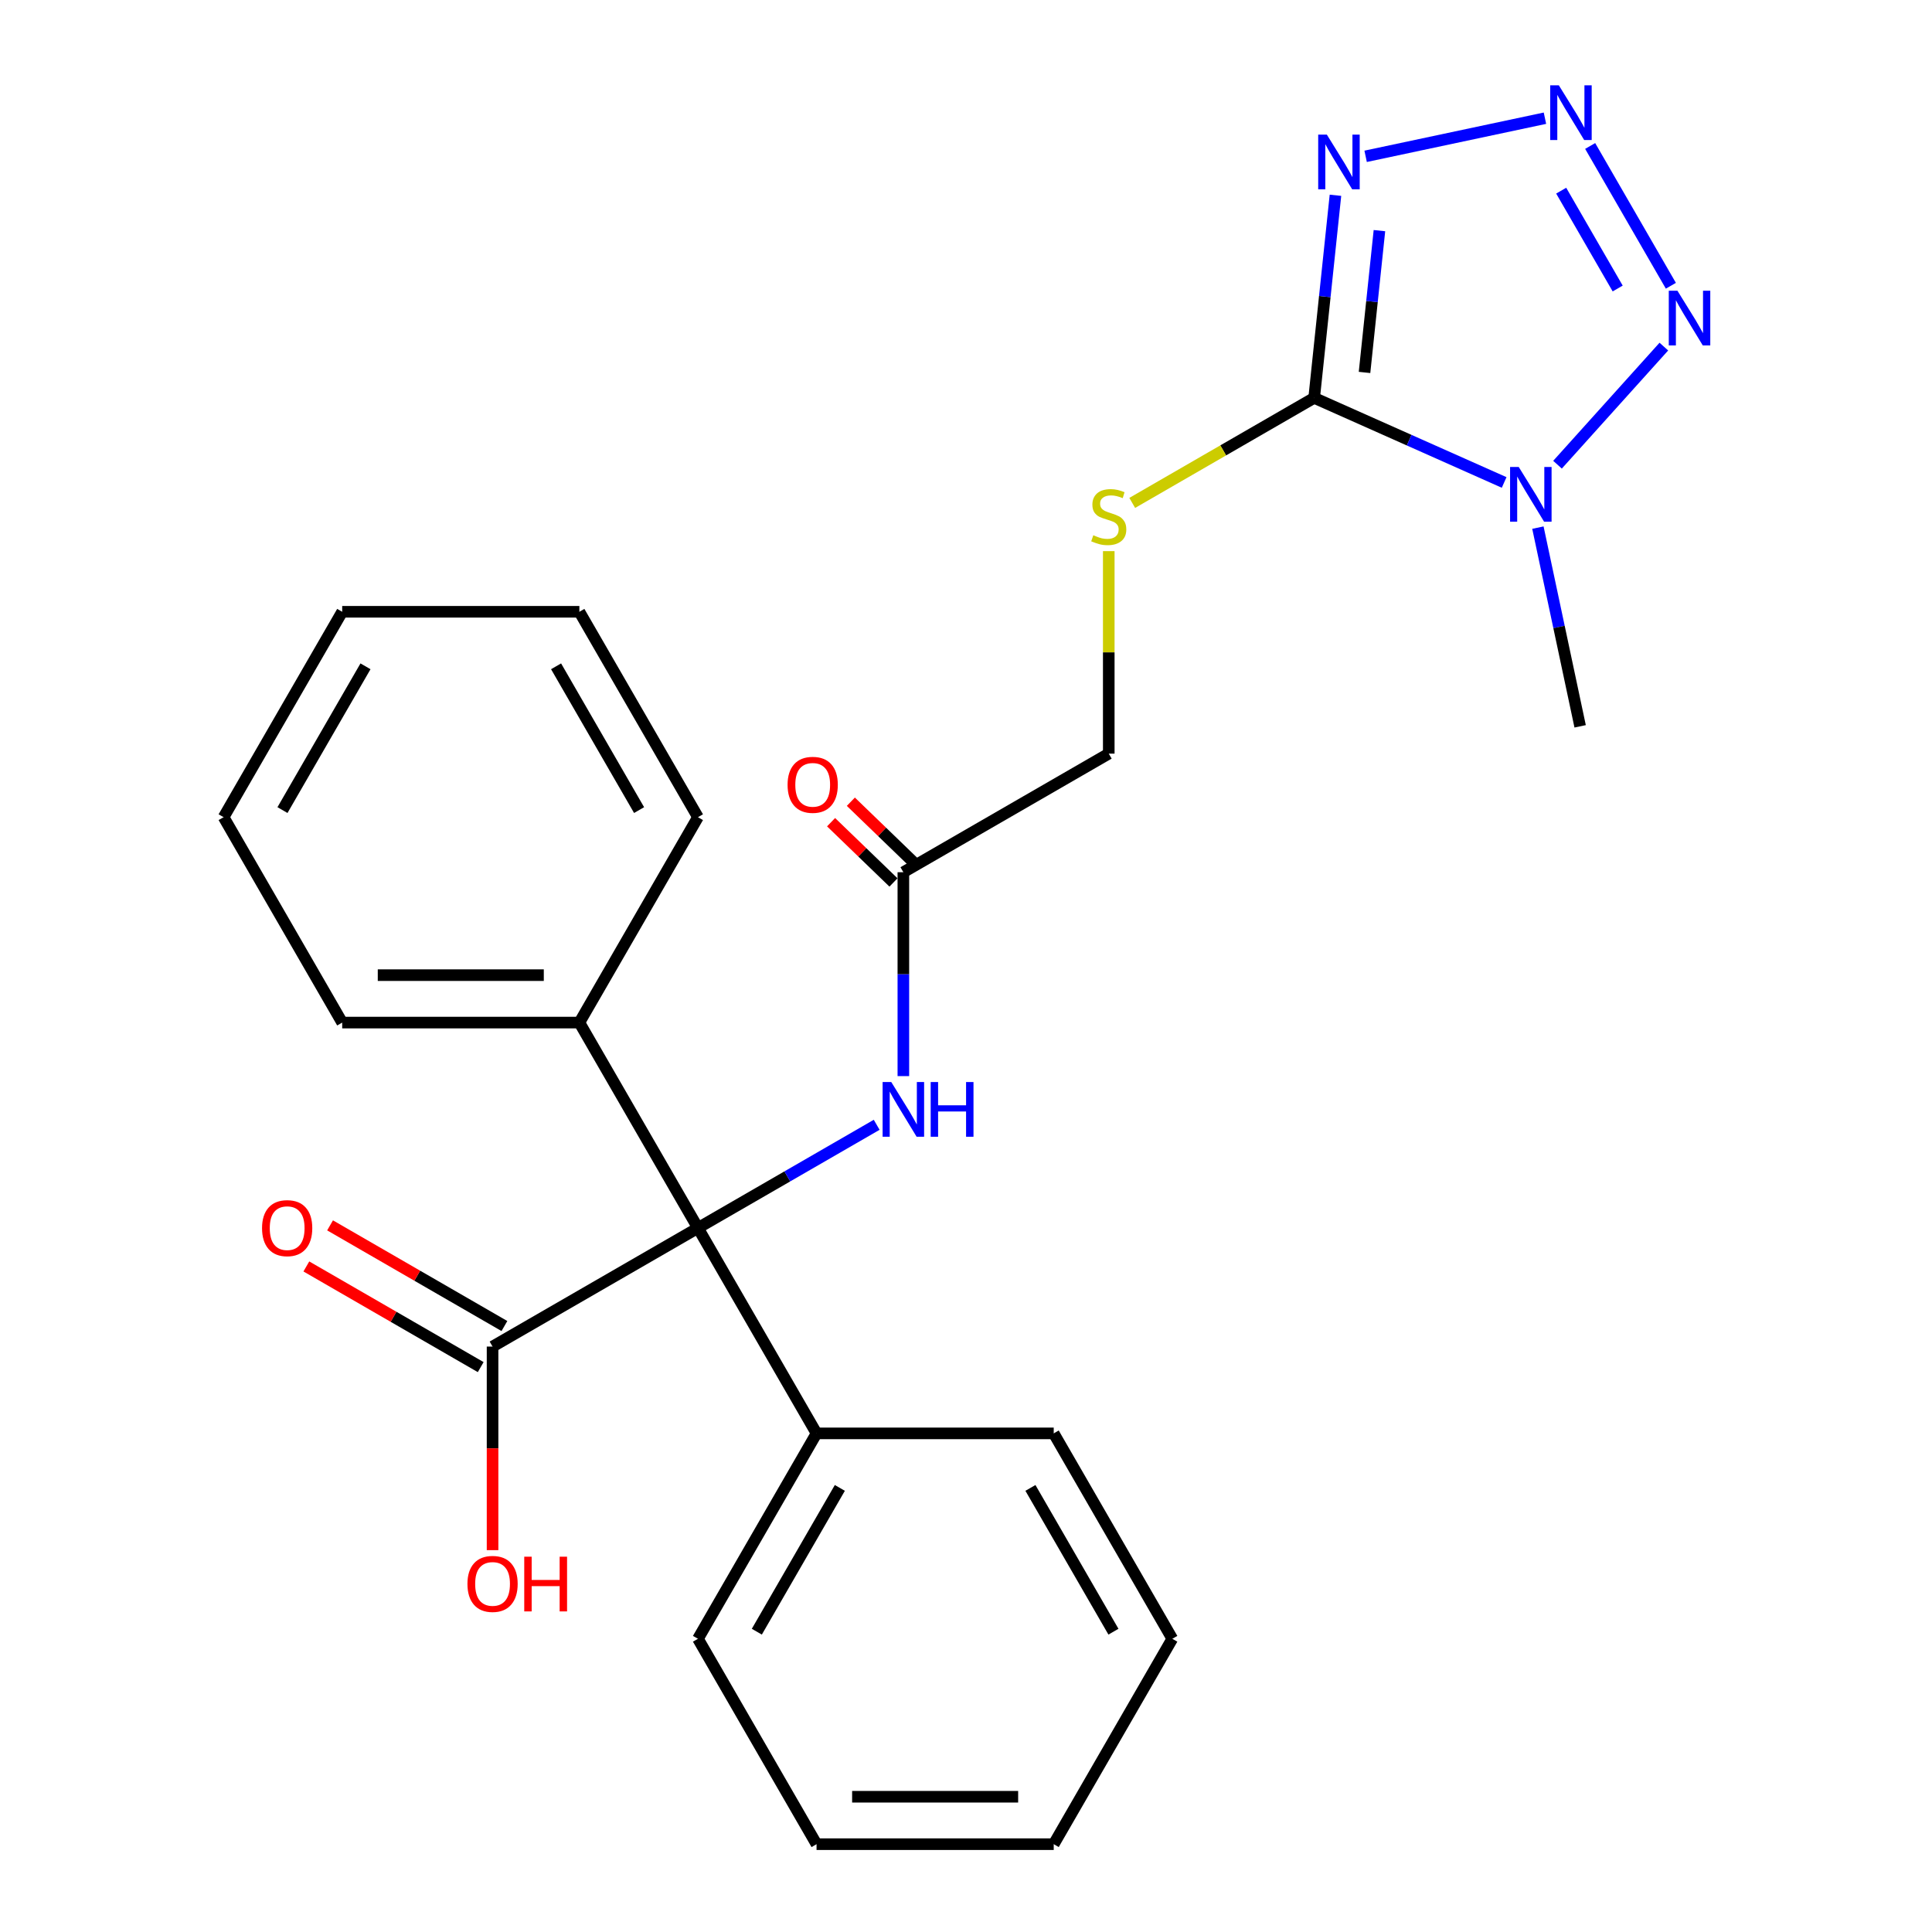 <?xml version='1.0' encoding='iso-8859-1'?>
<svg version='1.1' baseProfile='full'
              xmlns='http://www.w3.org/2000/svg'
                      xmlns:rdkit='http://www.rdkit.org/xml'
                      xmlns:xlink='http://www.w3.org/1999/xlink'
                  xml:space='preserve'
width='1000px' height='1000px' viewBox='0 0 1000 1000'>
<!-- END OF HEADER -->
<rect style='opacity:1.0;fill:#FFFFFF;stroke:none' width='1000' height='1000' x='0' y='0'> </rect>
<path class='bond-0' d='M 680.207,205.937 L 729.376,227.829' style='fill:none;fill-rule:evenodd;stroke:#000000;stroke-width:6px;stroke-linecap:butt;stroke-linejoin:miter;stroke-opacity:1' />
<path class='bond-0' d='M 729.376,227.829 L 778.546,249.721' style='fill:none;fill-rule:evenodd;stroke:#0000FF;stroke-width:6px;stroke-linecap:butt;stroke-linejoin:miter;stroke-opacity:1' />
<path class='bond-1' d='M 680.207,205.937 L 685.717,153.507' style='fill:none;fill-rule:evenodd;stroke:#000000;stroke-width:6px;stroke-linecap:butt;stroke-linejoin:miter;stroke-opacity:1' />
<path class='bond-1' d='M 685.717,153.507 L 691.228,101.077' style='fill:none;fill-rule:evenodd;stroke:#0000FF;stroke-width:6px;stroke-linecap:butt;stroke-linejoin:miter;stroke-opacity:1' />
<path class='bond-1' d='M 706.277,192.775 L 710.135,156.074' style='fill:none;fill-rule:evenodd;stroke:#000000;stroke-width:6px;stroke-linecap:butt;stroke-linejoin:miter;stroke-opacity:1' />
<path class='bond-1' d='M 710.135,156.074 L 713.992,119.373' style='fill:none;fill-rule:evenodd;stroke:#0000FF;stroke-width:6px;stroke-linecap:butt;stroke-linejoin:miter;stroke-opacity:1' />
<path class='bond-7' d='M 680.207,205.937 L 633.124,233.12' style='fill:none;fill-rule:evenodd;stroke:#000000;stroke-width:6px;stroke-linecap:butt;stroke-linejoin:miter;stroke-opacity:1' />
<path class='bond-7' d='M 633.124,233.12 L 586.041,260.304' style='fill:none;fill-rule:evenodd;stroke:#CCCC00;stroke-width:6px;stroke-linecap:butt;stroke-linejoin:miter;stroke-opacity:1' />
<path class='bond-3' d='M 806.164,240.532 L 861.205,179.403' style='fill:none;fill-rule:evenodd;stroke:#0000FF;stroke-width:6px;stroke-linecap:butt;stroke-linejoin:miter;stroke-opacity:1' />
<path class='bond-14' d='M 796.017,273.098 L 806.947,324.523' style='fill:none;fill-rule:evenodd;stroke:#0000FF;stroke-width:6px;stroke-linecap:butt;stroke-linejoin:miter;stroke-opacity:1' />
<path class='bond-14' d='M 806.947,324.523 L 817.878,375.947' style='fill:none;fill-rule:evenodd;stroke:#000000;stroke-width:6px;stroke-linecap:butt;stroke-linejoin:miter;stroke-opacity:1' />
<path class='bond-2' d='M 706.848,80.913 L 799.661,61.185' style='fill:none;fill-rule:evenodd;stroke:#0000FF;stroke-width:6px;stroke-linecap:butt;stroke-linejoin:miter;stroke-opacity:1' />
<path class='bond-26' d='M 823.065,75.554 L 864.838,147.908' style='fill:none;fill-rule:evenodd;stroke:#0000FF;stroke-width:6px;stroke-linecap:butt;stroke-linejoin:miter;stroke-opacity:1' />
<path class='bond-26' d='M 808.068,98.683 L 837.309,149.331' style='fill:none;fill-rule:evenodd;stroke:#0000FF;stroke-width:6px;stroke-linecap:butt;stroke-linejoin:miter;stroke-opacity:1' />
<path class='bond-4' d='M 361.263,635.602 L 407.516,608.898' style='fill:none;fill-rule:evenodd;stroke:#000000;stroke-width:6px;stroke-linecap:butt;stroke-linejoin:miter;stroke-opacity:1' />
<path class='bond-4' d='M 407.516,608.898 L 453.769,582.194' style='fill:none;fill-rule:evenodd;stroke:#0000FF;stroke-width:6px;stroke-linecap:butt;stroke-linejoin:miter;stroke-opacity:1' />
<path class='bond-5' d='M 361.263,635.602 L 254.949,696.983' style='fill:none;fill-rule:evenodd;stroke:#000000;stroke-width:6px;stroke-linecap:butt;stroke-linejoin:miter;stroke-opacity:1' />
<path class='bond-9' d='M 361.263,635.602 L 299.882,529.288' style='fill:none;fill-rule:evenodd;stroke:#000000;stroke-width:6px;stroke-linecap:butt;stroke-linejoin:miter;stroke-opacity:1' />
<path class='bond-10' d='M 361.263,635.602 L 422.644,741.916' style='fill:none;fill-rule:evenodd;stroke:#000000;stroke-width:6px;stroke-linecap:butt;stroke-linejoin:miter;stroke-opacity:1' />
<path class='bond-11' d='M 261.087,686.351 L 215.964,660.3' style='fill:none;fill-rule:evenodd;stroke:#000000;stroke-width:6px;stroke-linecap:butt;stroke-linejoin:miter;stroke-opacity:1' />
<path class='bond-11' d='M 215.964,660.3 L 170.841,634.248' style='fill:none;fill-rule:evenodd;stroke:#FF0000;stroke-width:6px;stroke-linecap:butt;stroke-linejoin:miter;stroke-opacity:1' />
<path class='bond-11' d='M 248.811,707.614 L 203.688,681.563' style='fill:none;fill-rule:evenodd;stroke:#000000;stroke-width:6px;stroke-linecap:butt;stroke-linejoin:miter;stroke-opacity:1' />
<path class='bond-11' d='M 203.688,681.563 L 158.565,655.511' style='fill:none;fill-rule:evenodd;stroke:#FF0000;stroke-width:6px;stroke-linecap:butt;stroke-linejoin:miter;stroke-opacity:1' />
<path class='bond-15' d='M 254.949,696.983 L 254.949,749.669' style='fill:none;fill-rule:evenodd;stroke:#000000;stroke-width:6px;stroke-linecap:butt;stroke-linejoin:miter;stroke-opacity:1' />
<path class='bond-15' d='M 254.949,749.669 L 254.949,802.355' style='fill:none;fill-rule:evenodd;stroke:#FF0000;stroke-width:6px;stroke-linecap:butt;stroke-linejoin:miter;stroke-opacity:1' />
<path class='bond-6' d='M 467.578,556.992 L 467.578,504.226' style='fill:none;fill-rule:evenodd;stroke:#0000FF;stroke-width:6px;stroke-linecap:butt;stroke-linejoin:miter;stroke-opacity:1' />
<path class='bond-6' d='M 467.578,504.226 L 467.578,451.46' style='fill:none;fill-rule:evenodd;stroke:#000000;stroke-width:6px;stroke-linecap:butt;stroke-linejoin:miter;stroke-opacity:1' />
<path class='bond-13' d='M 573.892,285.267 L 573.892,337.673' style='fill:none;fill-rule:evenodd;stroke:#CCCC00;stroke-width:6px;stroke-linecap:butt;stroke-linejoin:miter;stroke-opacity:1' />
<path class='bond-13' d='M 573.892,337.673 L 573.892,390.079' style='fill:none;fill-rule:evenodd;stroke:#000000;stroke-width:6px;stroke-linecap:butt;stroke-linejoin:miter;stroke-opacity:1' />
<path class='bond-8' d='M 467.578,451.46 L 573.892,390.079' style='fill:none;fill-rule:evenodd;stroke:#000000;stroke-width:6px;stroke-linecap:butt;stroke-linejoin:miter;stroke-opacity:1' />
<path class='bond-12' d='M 472.694,446.162 L 456.546,430.566' style='fill:none;fill-rule:evenodd;stroke:#000000;stroke-width:6px;stroke-linecap:butt;stroke-linejoin:miter;stroke-opacity:1' />
<path class='bond-12' d='M 456.546,430.566 L 440.398,414.97' style='fill:none;fill-rule:evenodd;stroke:#FF0000;stroke-width:6px;stroke-linecap:butt;stroke-linejoin:miter;stroke-opacity:1' />
<path class='bond-12' d='M 462.461,456.758 L 446.312,441.162' style='fill:none;fill-rule:evenodd;stroke:#000000;stroke-width:6px;stroke-linecap:butt;stroke-linejoin:miter;stroke-opacity:1' />
<path class='bond-12' d='M 446.312,441.162 L 430.164,425.566' style='fill:none;fill-rule:evenodd;stroke:#FF0000;stroke-width:6px;stroke-linecap:butt;stroke-linejoin:miter;stroke-opacity:1' />
<path class='bond-16' d='M 299.882,529.288 L 177.121,529.288' style='fill:none;fill-rule:evenodd;stroke:#000000;stroke-width:6px;stroke-linecap:butt;stroke-linejoin:miter;stroke-opacity:1' />
<path class='bond-16' d='M 281.468,504.735 L 195.535,504.735' style='fill:none;fill-rule:evenodd;stroke:#000000;stroke-width:6px;stroke-linecap:butt;stroke-linejoin:miter;stroke-opacity:1' />
<path class='bond-19' d='M 299.882,529.288 L 361.263,422.973' style='fill:none;fill-rule:evenodd;stroke:#000000;stroke-width:6px;stroke-linecap:butt;stroke-linejoin:miter;stroke-opacity:1' />
<path class='bond-17' d='M 422.644,741.916 L 361.263,848.231' style='fill:none;fill-rule:evenodd;stroke:#000000;stroke-width:6px;stroke-linecap:butt;stroke-linejoin:miter;stroke-opacity:1' />
<path class='bond-17' d='M 434.7,770.14 L 391.733,844.56' style='fill:none;fill-rule:evenodd;stroke:#000000;stroke-width:6px;stroke-linecap:butt;stroke-linejoin:miter;stroke-opacity:1' />
<path class='bond-18' d='M 422.644,741.916 L 545.405,741.916' style='fill:none;fill-rule:evenodd;stroke:#000000;stroke-width:6px;stroke-linecap:butt;stroke-linejoin:miter;stroke-opacity:1' />
<path class='bond-22' d='M 177.121,529.288 L 115.74,422.973' style='fill:none;fill-rule:evenodd;stroke:#000000;stroke-width:6px;stroke-linecap:butt;stroke-linejoin:miter;stroke-opacity:1' />
<path class='bond-21' d='M 361.263,848.231 L 422.644,954.545' style='fill:none;fill-rule:evenodd;stroke:#000000;stroke-width:6px;stroke-linecap:butt;stroke-linejoin:miter;stroke-opacity:1' />
<path class='bond-20' d='M 545.405,741.916 L 606.786,848.231' style='fill:none;fill-rule:evenodd;stroke:#000000;stroke-width:6px;stroke-linecap:butt;stroke-linejoin:miter;stroke-opacity:1' />
<path class='bond-20' d='M 533.349,770.14 L 576.316,844.56' style='fill:none;fill-rule:evenodd;stroke:#000000;stroke-width:6px;stroke-linecap:butt;stroke-linejoin:miter;stroke-opacity:1' />
<path class='bond-23' d='M 361.263,422.973 L 299.882,316.659' style='fill:none;fill-rule:evenodd;stroke:#000000;stroke-width:6px;stroke-linecap:butt;stroke-linejoin:miter;stroke-opacity:1' />
<path class='bond-23' d='M 330.793,419.302 L 287.827,344.882' style='fill:none;fill-rule:evenodd;stroke:#000000;stroke-width:6px;stroke-linecap:butt;stroke-linejoin:miter;stroke-opacity:1' />
<path class='bond-24' d='M 606.786,848.231 L 545.405,954.545' style='fill:none;fill-rule:evenodd;stroke:#000000;stroke-width:6px;stroke-linecap:butt;stroke-linejoin:miter;stroke-opacity:1' />
<path class='bond-27' d='M 422.644,954.545 L 545.405,954.545' style='fill:none;fill-rule:evenodd;stroke:#000000;stroke-width:6px;stroke-linecap:butt;stroke-linejoin:miter;stroke-opacity:1' />
<path class='bond-27' d='M 441.058,929.993 L 526.991,929.993' style='fill:none;fill-rule:evenodd;stroke:#000000;stroke-width:6px;stroke-linecap:butt;stroke-linejoin:miter;stroke-opacity:1' />
<path class='bond-28' d='M 115.74,422.973 L 177.121,316.659' style='fill:none;fill-rule:evenodd;stroke:#000000;stroke-width:6px;stroke-linecap:butt;stroke-linejoin:miter;stroke-opacity:1' />
<path class='bond-28' d='M 146.21,419.302 L 189.177,344.882' style='fill:none;fill-rule:evenodd;stroke:#000000;stroke-width:6px;stroke-linecap:butt;stroke-linejoin:miter;stroke-opacity:1' />
<path class='bond-25' d='M 299.882,316.659 L 177.121,316.659' style='fill:none;fill-rule:evenodd;stroke:#000000;stroke-width:6px;stroke-linecap:butt;stroke-linejoin:miter;stroke-opacity:1' />
<path  class='atom-1' d='M 786.095 241.709
L 795.375 256.709
Q 796.295 258.189, 797.775 260.869
Q 799.255 263.549, 799.335 263.709
L 799.335 241.709
L 803.095 241.709
L 803.095 270.029
L 799.215 270.029
L 789.255 253.629
Q 788.095 251.709, 786.855 249.509
Q 785.655 247.309, 785.295 246.629
L 785.295 270.029
L 781.615 270.029
L 781.615 241.709
L 786.095 241.709
' fill='#0000FF'/>
<path  class='atom-2' d='M 686.779 69.688
L 696.059 84.688
Q 696.979 86.168, 698.459 88.848
Q 699.939 91.528, 700.019 91.688
L 700.019 69.688
L 703.779 69.688
L 703.779 98.008
L 699.899 98.008
L 689.939 81.608
Q 688.779 79.688, 687.539 77.488
Q 686.339 75.288, 685.979 74.608
L 685.979 98.008
L 682.299 98.008
L 682.299 69.688
L 686.779 69.688
' fill='#0000FF'/>
<path  class='atom-3' d='M 806.857 44.165
L 816.137 59.165
Q 817.057 60.645, 818.537 63.325
Q 820.017 66.005, 820.097 66.165
L 820.097 44.165
L 823.857 44.165
L 823.857 72.485
L 819.977 72.485
L 810.017 56.085
Q 808.857 54.165, 807.617 51.965
Q 806.417 49.765, 806.057 49.085
L 806.057 72.485
L 802.377 72.485
L 802.377 44.165
L 806.857 44.165
' fill='#0000FF'/>
<path  class='atom-4' d='M 868.238 150.479
L 877.518 165.479
Q 878.438 166.959, 879.918 169.639
Q 881.398 172.319, 881.478 172.479
L 881.478 150.479
L 885.238 150.479
L 885.238 178.799
L 881.358 178.799
L 871.398 162.399
Q 870.238 160.479, 868.998 158.279
Q 867.798 156.079, 867.438 155.399
L 867.438 178.799
L 863.758 178.799
L 863.758 150.479
L 868.238 150.479
' fill='#0000FF'/>
<path  class='atom-7' d='M 461.318 560.061
L 470.598 575.061
Q 471.518 576.541, 472.998 579.221
Q 474.478 581.901, 474.558 582.061
L 474.558 560.061
L 478.318 560.061
L 478.318 588.381
L 474.438 588.381
L 464.478 571.981
Q 463.318 570.061, 462.078 567.861
Q 460.878 565.661, 460.518 564.981
L 460.518 588.381
L 456.838 588.381
L 456.838 560.061
L 461.318 560.061
' fill='#0000FF'/>
<path  class='atom-7' d='M 481.718 560.061
L 485.558 560.061
L 485.558 572.101
L 500.038 572.101
L 500.038 560.061
L 503.878 560.061
L 503.878 588.381
L 500.038 588.381
L 500.038 575.301
L 485.558 575.301
L 485.558 588.381
L 481.718 588.381
L 481.718 560.061
' fill='#0000FF'/>
<path  class='atom-8' d='M 565.892 277.038
Q 566.212 277.158, 567.532 277.718
Q 568.852 278.278, 570.292 278.638
Q 571.772 278.958, 573.212 278.958
Q 575.892 278.958, 577.452 277.678
Q 579.012 276.358, 579.012 274.078
Q 579.012 272.518, 578.212 271.558
Q 577.452 270.598, 576.252 270.078
Q 575.052 269.558, 573.052 268.958
Q 570.532 268.198, 569.012 267.478
Q 567.532 266.758, 566.452 265.238
Q 565.412 263.718, 565.412 261.158
Q 565.412 257.598, 567.812 255.398
Q 570.252 253.198, 575.052 253.198
Q 578.332 253.198, 582.052 254.758
L 581.132 257.838
Q 577.732 256.438, 575.172 256.438
Q 572.412 256.438, 570.892 257.598
Q 569.372 258.718, 569.412 260.678
Q 569.412 262.198, 570.172 263.118
Q 570.972 264.038, 572.092 264.558
Q 573.252 265.078, 575.172 265.678
Q 577.732 266.478, 579.252 267.278
Q 580.772 268.078, 581.852 269.718
Q 582.972 271.318, 582.972 274.078
Q 582.972 277.998, 580.332 280.118
Q 577.732 282.198, 573.372 282.198
Q 570.852 282.198, 568.932 281.638
Q 567.052 281.118, 564.812 280.198
L 565.892 277.038
' fill='#CCCC00'/>
<path  class='atom-12' d='M 135.634 635.682
Q 135.634 628.882, 138.994 625.082
Q 142.354 621.282, 148.634 621.282
Q 154.914 621.282, 158.274 625.082
Q 161.634 628.882, 161.634 635.682
Q 161.634 642.562, 158.234 646.482
Q 154.834 650.362, 148.634 650.362
Q 142.394 650.362, 138.994 646.482
Q 135.634 642.602, 135.634 635.682
M 148.634 647.162
Q 152.954 647.162, 155.274 644.282
Q 157.634 641.362, 157.634 635.682
Q 157.634 630.122, 155.274 627.322
Q 152.954 624.482, 148.634 624.482
Q 144.314 624.482, 141.954 627.282
Q 139.634 630.082, 139.634 635.682
Q 139.634 641.402, 141.954 644.282
Q 144.314 647.162, 148.634 647.162
' fill='#FF0000'/>
<path  class='atom-13' d='M 407.65 406.218
Q 407.65 399.418, 411.01 395.618
Q 414.37 391.818, 420.65 391.818
Q 426.93 391.818, 430.29 395.618
Q 433.65 399.418, 433.65 406.218
Q 433.65 413.098, 430.25 417.018
Q 426.85 420.898, 420.65 420.898
Q 414.41 420.898, 411.01 417.018
Q 407.65 413.138, 407.65 406.218
M 420.65 417.698
Q 424.97 417.698, 427.29 414.818
Q 429.65 411.898, 429.65 406.218
Q 429.65 400.658, 427.29 397.858
Q 424.97 395.018, 420.65 395.018
Q 416.33 395.018, 413.97 397.818
Q 411.65 400.618, 411.65 406.218
Q 411.65 411.938, 413.97 414.818
Q 416.33 417.698, 420.65 417.698
' fill='#FF0000'/>
<path  class='atom-16' d='M 241.949 819.824
Q 241.949 813.024, 245.309 809.224
Q 248.669 805.424, 254.949 805.424
Q 261.229 805.424, 264.589 809.224
Q 267.949 813.024, 267.949 819.824
Q 267.949 826.704, 264.549 830.624
Q 261.149 834.504, 254.949 834.504
Q 248.709 834.504, 245.309 830.624
Q 241.949 826.744, 241.949 819.824
M 254.949 831.304
Q 259.269 831.304, 261.589 828.424
Q 263.949 825.504, 263.949 819.824
Q 263.949 814.264, 261.589 811.464
Q 259.269 808.624, 254.949 808.624
Q 250.629 808.624, 248.269 811.424
Q 245.949 814.224, 245.949 819.824
Q 245.949 825.544, 248.269 828.424
Q 250.629 831.304, 254.949 831.304
' fill='#FF0000'/>
<path  class='atom-16' d='M 271.349 805.744
L 275.189 805.744
L 275.189 817.784
L 289.669 817.784
L 289.669 805.744
L 293.509 805.744
L 293.509 834.064
L 289.669 834.064
L 289.669 820.984
L 275.189 820.984
L 275.189 834.064
L 271.349 834.064
L 271.349 805.744
' fill='#FF0000'/>
</svg>
